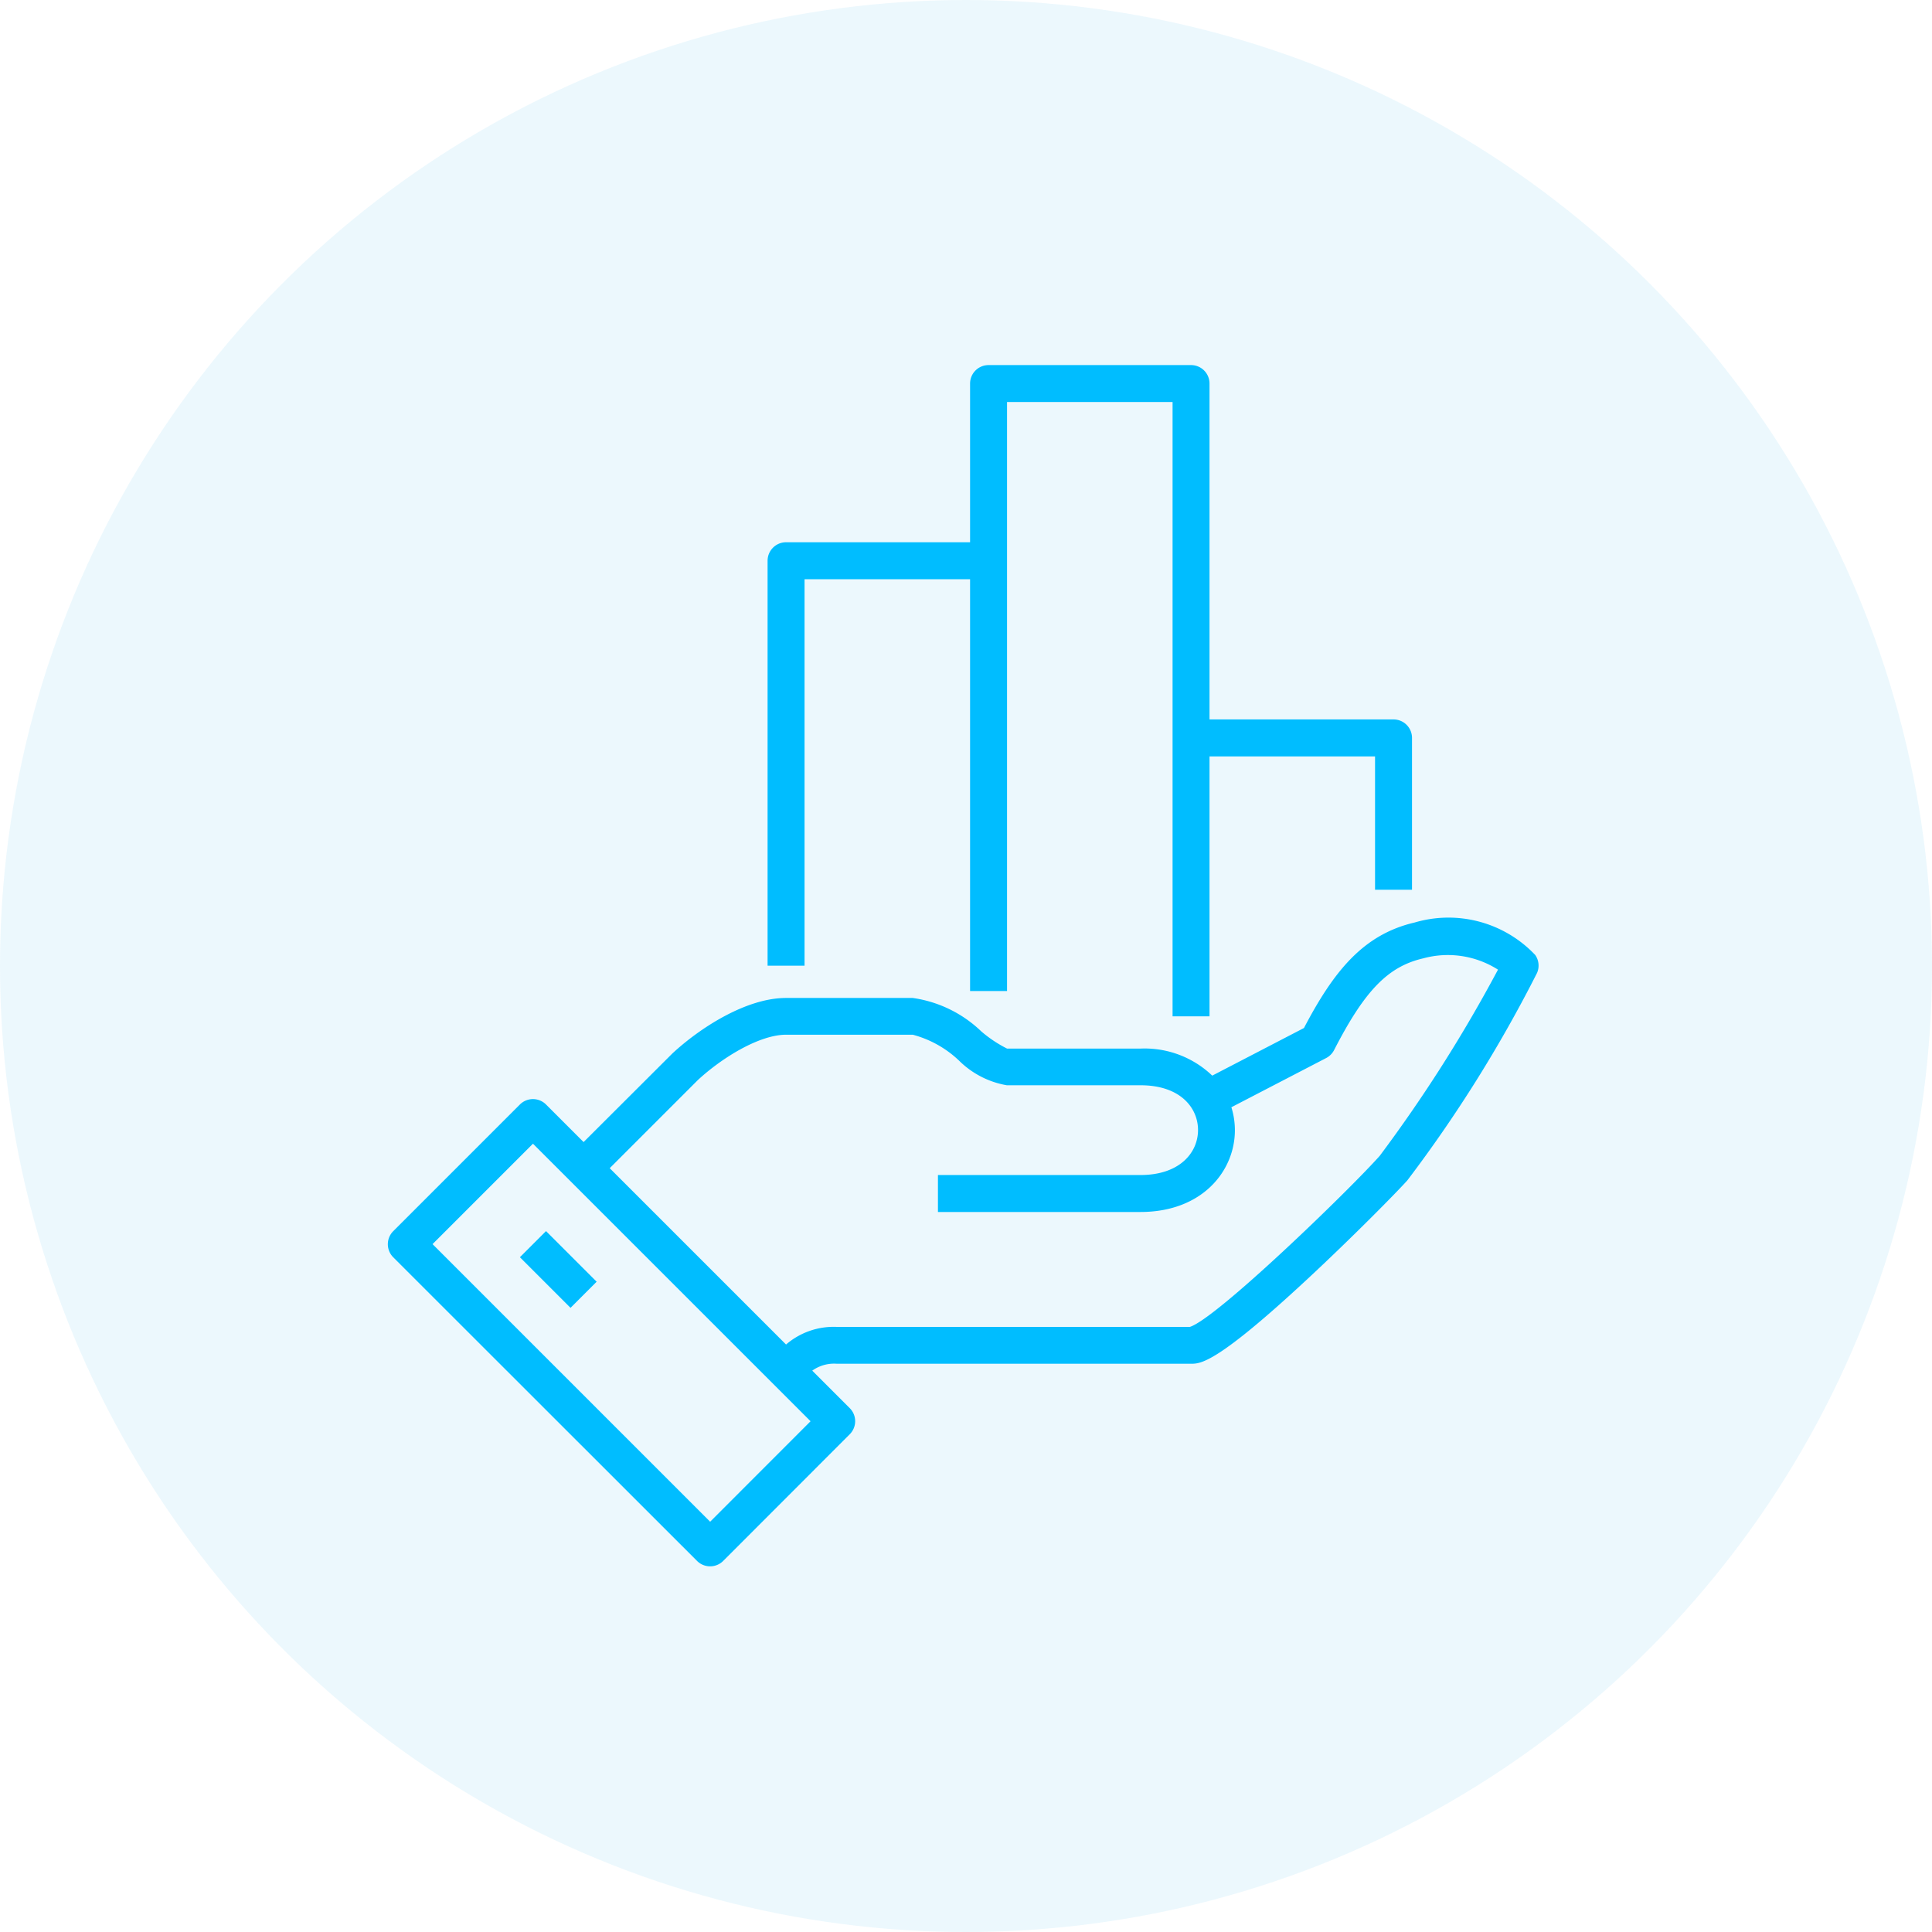 <svg xmlns="http://www.w3.org/2000/svg" xmlns:xlink="http://www.w3.org/1999/xlink" width="90" height="90" viewBox="0 0 90 90">
  <defs>
    <clipPath id="clip-path">
      <rect id="Rectangle_829" data-name="Rectangle 829" width="53.601" height="55.96" fill="none"/>
    </clipPath>
  </defs>
  <g id="icon1" transform="translate(-905 -4813)">
    <circle id="Ellipse_29" data-name="Ellipse 29" cx="45" cy="45" r="45" transform="translate(905 4813)" fill="rgba(65,184,234,0.1)"/>
    <g id="Group_2303" data-name="Group 2303" transform="translate(923.071 4830.007)">
      <g id="Group_2302" data-name="Group 2302" clip-path="url(#clip-path)">
        <path id="Path_1783" data-name="Path 1783" d="M53.432,27.466a5.561,5.561,0,0,0-5.6-1.5c-2.417.561-3.787,2.3-5.16,4.916L38.4,33.1a4.554,4.554,0,0,0-3.345-1.26H28.842a5.909,5.909,0,0,1-1.2-.8,5.778,5.778,0,0,0-3.195-1.558h-5.9c-1.862,0-4.02,1.4-5.3,2.589l-.021.021L9.115,36.195l-1.75-1.75a.861.861,0,0,0-1.217,0l-5.9,5.9a.861.861,0,0,0,0,1.217L14.4,55.707a.862.862,0,0,0,1.218,0l5.895-5.9a.86.86,0,0,0,0-1.218l-1.746-1.746a1.743,1.743,0,0,1,1.138-.322H37.413c.442,0,1.181,0,5.45-3.972,2.088-1.942,4.15-4.037,4.625-4.569a63.2,63.2,0,0,0,6.044-9.667.861.861,0,0,0-.1-.852M15.01,53.881,2.079,40.949l4.678-4.678L19.688,49.2ZM46.2,36.839c-1.461,1.638-7.6,7.576-8.843,7.966H20.906a3.4,3.4,0,0,0-2.36.821l-8.214-8.214,4.1-4.1c1.1-1.022,2.854-2.118,4.118-2.118h5.9a4.982,4.982,0,0,1,2.148,1.2,4.161,4.161,0,0,0,2.234,1.155h6.23c1.848,0,2.676,1.048,2.676,2.086S36.9,37.73,35.055,37.73H25.622v1.722h9.433c2.887,0,4.4-1.916,4.4-3.809a3.591,3.591,0,0,0-.164-1.07l4.416-2.292a.869.869,0,0,0,.369-.371c1.425-2.774,2.51-3.891,4.145-4.271a4.349,4.349,0,0,1,3.49.524A67.367,67.367,0,0,1,46.2,36.839" transform="translate(0 0)" fill="#00bdff"/>
        <rect id="Rectangle_828" data-name="Rectangle 828" width="1.721" height="3.335" transform="translate(6.148 41.559) rotate(-45)" fill="#00bdff"/>
        <path id="Path_1784" data-name="Path 1784" d="M19.408,9.975h7.711V29.159h1.722V1.721h7.711V30.338h1.721V18.229h7.711v6.213h1.722V17.368a.86.86,0,0,0-.861-.861H38.273V.861A.86.86,0,0,0,37.412,0H27.98a.86.86,0,0,0-.861.861V8.253H18.547a.862.862,0,0,0-.861.861V27.979h1.722Z" transform="translate(0 0)" fill="#00bdff"/>
      </g>
    </g>
  </g>
</svg>
